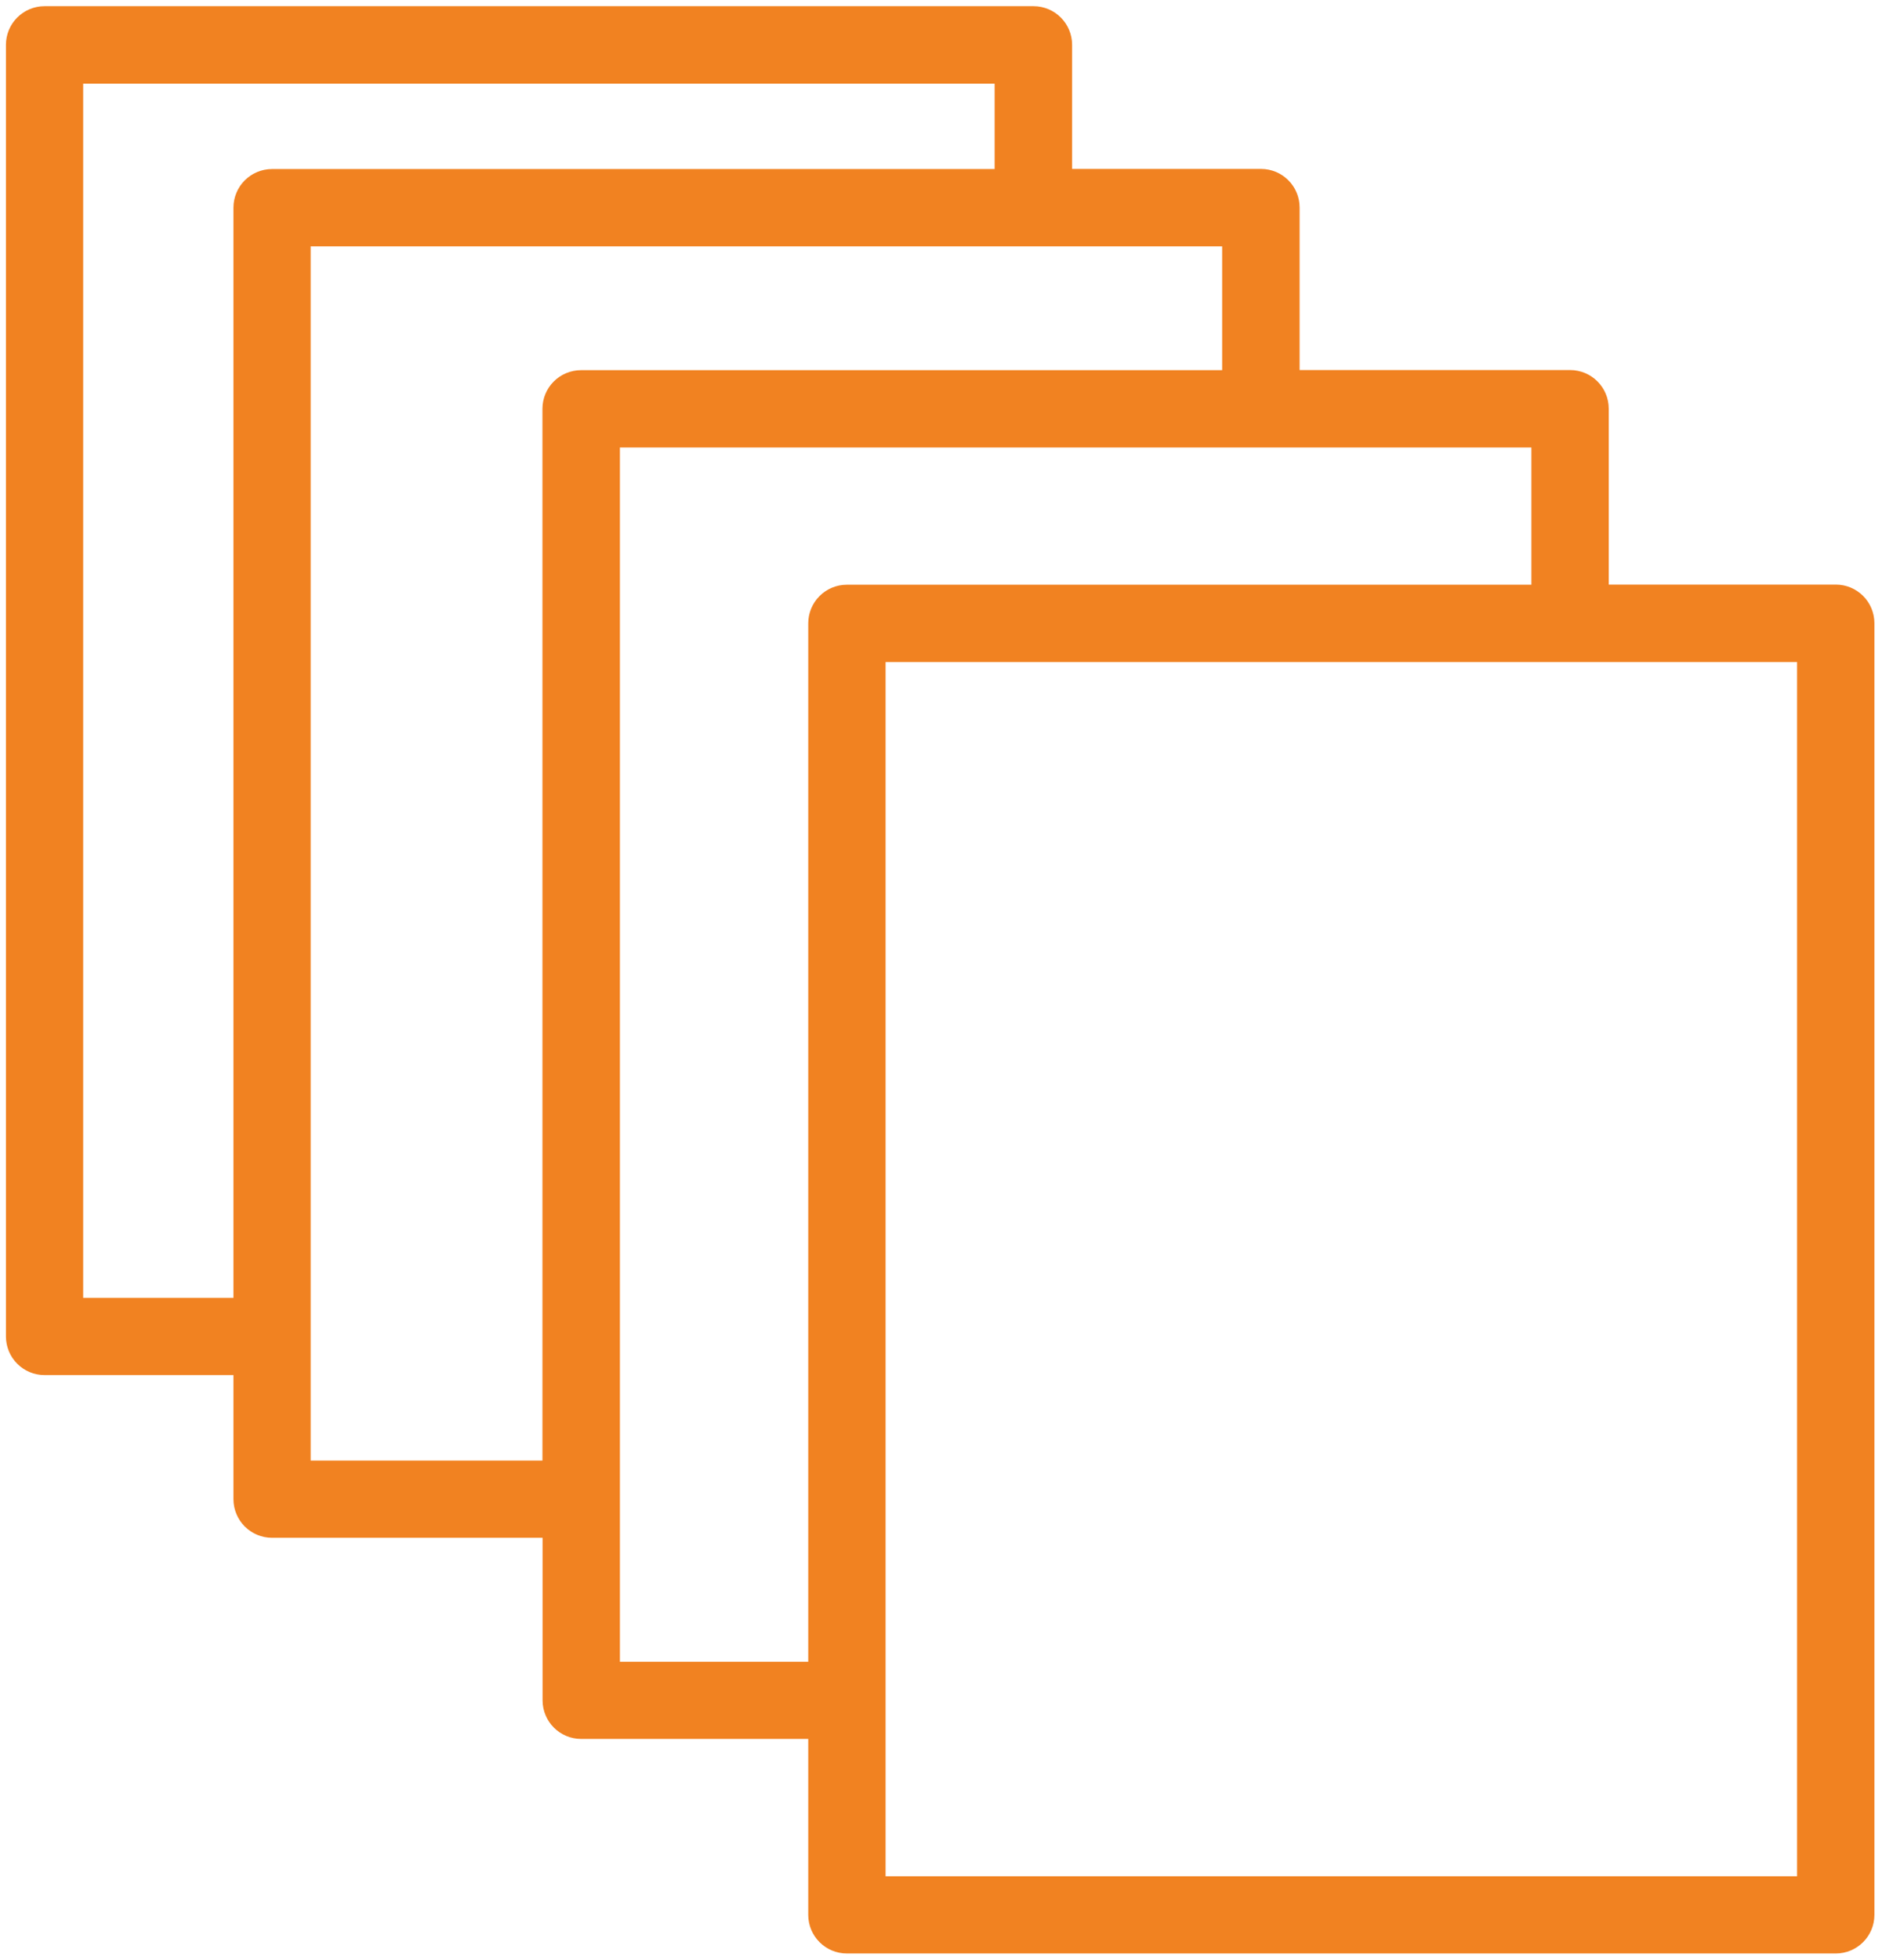 <?xml version="1.0" encoding="UTF-8"?> <svg xmlns="http://www.w3.org/2000/svg" width="146" height="152" viewBox="0 0 146 152" fill="none"><path d="M142.411 45.34H124.801V31.701C124.801 30.041 123.461 28.701 121.801 28.701H100.821V16.101C100.821 14.441 99.481 13.101 97.821 13.101H83.171V3.48C83.171 1.82 81.831 0.48 80.171 0.48H3.461C1.801 0.48 0.461 1.82 0.461 3.48V103.65C0.461 105.31 1.801 106.65 3.461 106.65H18.111V116.27C18.111 117.93 19.451 119.27 21.111 119.27H42.091V131.87C42.091 133.53 43.431 134.87 45.091 134.87H62.701V148.51C62.701 150.17 64.041 151.51 65.701 151.51H142.411C144.071 151.51 145.411 150.17 145.411 148.51V48.34C145.411 46.681 144.071 45.34 142.411 45.34ZM6.451 100.66V6.49H77.161V13.11H21.111C19.451 13.11 18.111 14.45 18.111 16.11V100.66H6.461H6.451ZM24.101 113.28V19.11H94.811V28.71H45.081C43.421 28.71 42.081 30.05 42.081 31.71V113.28H24.101ZM48.091 128.88V34.71H118.801V45.35H65.701C64.041 45.35 62.701 46.691 62.701 48.35V128.88H48.091ZM139.411 145.52H68.701V51.35H139.411V145.52Z" fill="#F18221"></path></svg> 